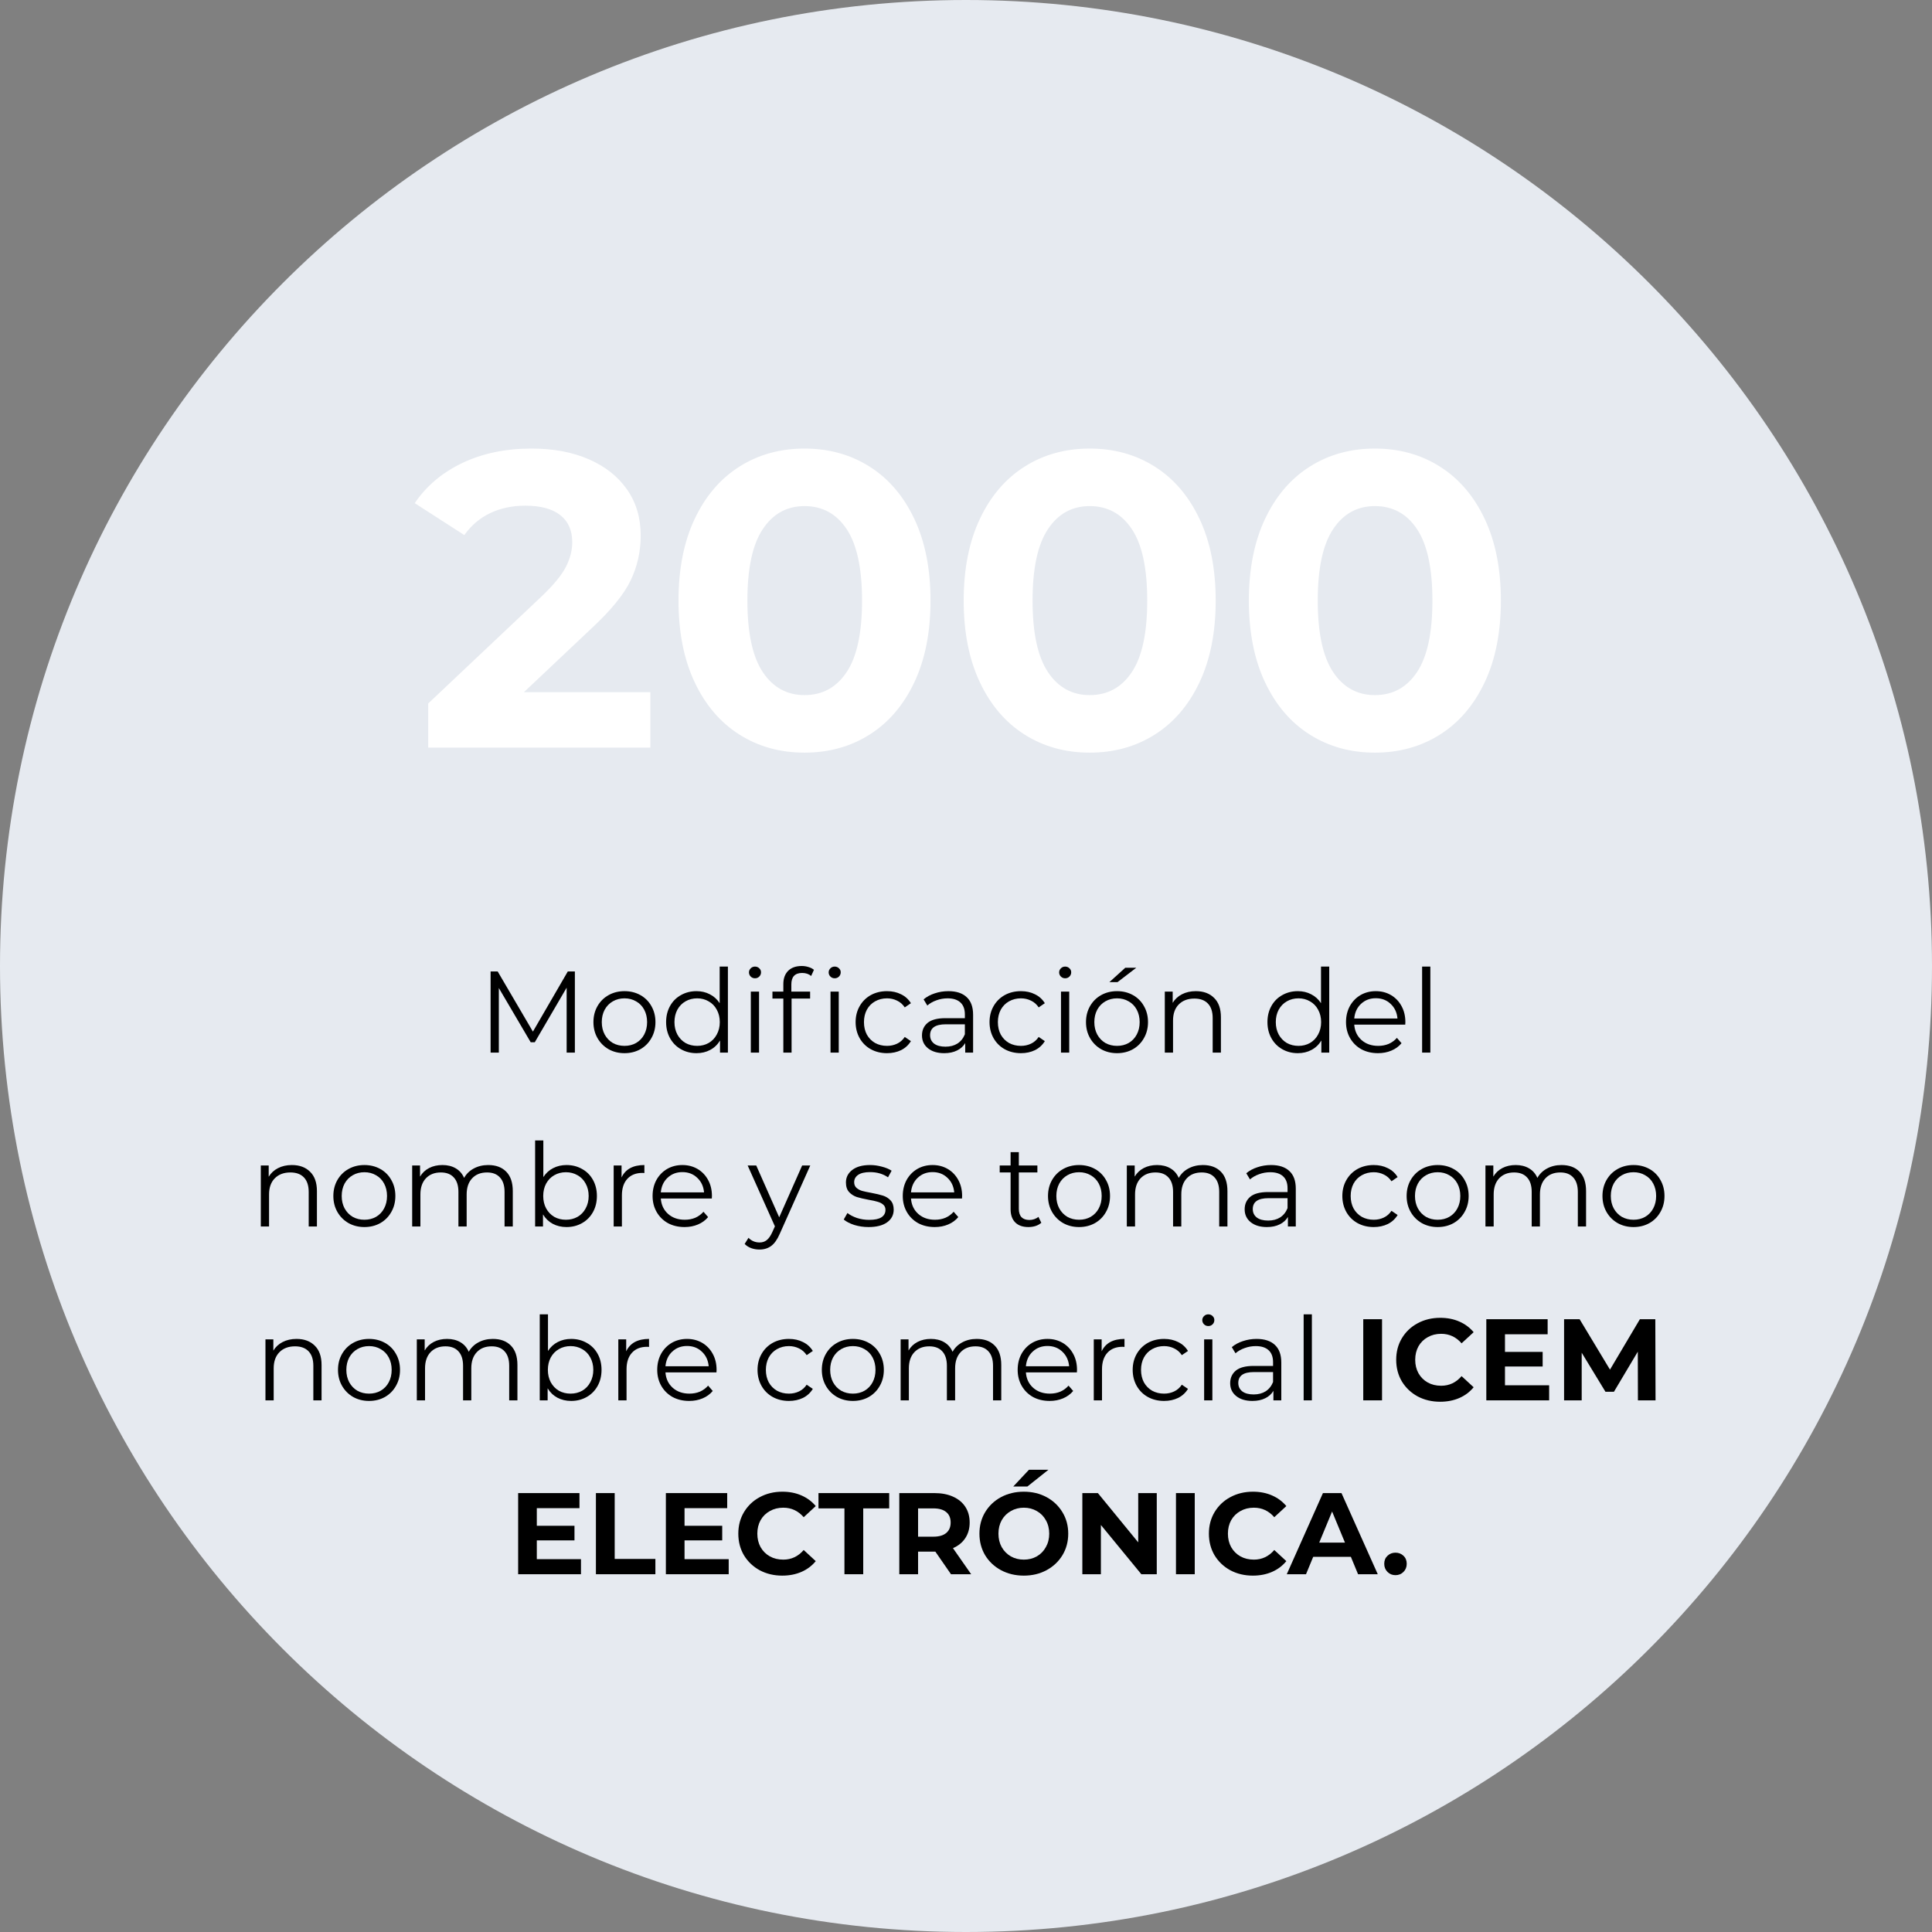 <svg width="200" height="200" viewBox="0 0 200 200" fill="none" xmlns="http://www.w3.org/2000/svg">
<rect x="0" y="0" width="200" height="200" fill="#808080" stroke="none"/>
<g clip-path="url(#clip0_1_24)">
<path d="M100 200C155.228 200 200 155.228 200 100C200 44.772 155.228 0 100 0C44.772 0 0 44.772 0 100C0 155.228 44.772 200 100 200Z" fill="#E6EAF0"/>
<path d="M67.326 77.391V71.652H54.239L61.239 65.043C63.239 63.188 64.587 61.536 65.283 60.087C65.978 58.638 66.326 57.087 66.326 55.435C66.326 53.609 65.855 52.022 64.913 50.674C63.971 49.326 62.652 48.283 60.957 47.544C59.261 46.804 57.283 46.435 55.022 46.435C52.326 46.435 49.935 46.935 47.848 47.935C45.761 48.935 44.123 50.319 42.935 52.087L48.065 55.391C48.79 54.377 49.688 53.616 50.761 53.109C51.833 52.602 53.036 52.348 54.37 52.348C55.964 52.348 57.174 52.674 58 53.326C58.826 53.978 59.239 54.913 59.239 56.13C59.239 56.971 59.022 57.819 58.587 58.674C58.152 59.529 57.312 60.551 56.065 61.739L44.326 72.826V77.391H67.326ZM83.283 77.913C85.804 77.913 88.051 77.29 90.022 76.043C91.993 74.797 93.536 72.993 94.652 70.63C95.768 68.268 96.326 65.449 96.326 62.174C96.326 58.899 95.768 56.08 94.652 53.717C93.536 51.355 91.993 49.551 90.022 48.304C88.051 47.058 85.804 46.435 83.283 46.435C80.761 46.435 78.514 47.058 76.543 48.304C74.573 49.551 73.029 51.355 71.913 53.717C70.797 56.08 70.239 58.899 70.239 62.174C70.239 65.449 70.797 68.268 71.913 70.63C73.029 72.993 74.573 74.797 76.543 76.043C78.514 77.29 80.761 77.913 83.283 77.913ZM83.283 71.957C81.457 71.957 80.014 71.159 78.957 69.565C77.899 67.971 77.37 65.507 77.37 62.174C77.37 58.841 77.899 56.377 78.957 54.783C80.014 53.188 81.457 52.391 83.283 52.391C85.138 52.391 86.594 53.188 87.652 54.783C88.71 56.377 89.239 58.841 89.239 62.174C89.239 65.507 88.71 67.971 87.652 69.565C86.594 71.159 85.138 71.957 83.283 71.957ZM112.804 77.913C115.326 77.913 117.572 77.29 119.544 76.043C121.515 74.797 123.058 72.993 124.174 70.63C125.29 68.268 125.848 65.449 125.848 62.174C125.848 58.899 125.29 56.08 124.174 53.717C123.058 51.355 121.515 49.551 119.544 48.304C117.572 47.058 115.326 46.435 112.804 46.435C110.283 46.435 108.036 47.058 106.065 48.304C104.094 49.551 102.551 51.355 101.435 53.717C100.319 56.08 99.761 58.899 99.761 62.174C99.761 65.449 100.319 68.268 101.435 70.63C102.551 72.993 104.094 74.797 106.065 76.043C108.036 77.29 110.283 77.913 112.804 77.913ZM112.804 71.957C110.978 71.957 109.536 71.159 108.478 69.565C107.42 67.971 106.891 65.507 106.891 62.174C106.891 58.841 107.42 56.377 108.478 54.783C109.536 53.188 110.978 52.391 112.804 52.391C114.659 52.391 116.116 53.188 117.174 54.783C118.232 56.377 118.761 58.841 118.761 62.174C118.761 65.507 118.232 67.971 117.174 69.565C116.116 71.159 114.659 71.957 112.804 71.957ZM142.326 77.913C144.848 77.913 147.094 77.29 149.065 76.043C151.036 74.797 152.58 72.993 153.696 70.63C154.812 68.268 155.37 65.449 155.37 62.174C155.37 58.899 154.812 56.08 153.696 53.717C152.58 51.355 151.036 49.551 149.065 48.304C147.094 47.058 144.848 46.435 142.326 46.435C139.804 46.435 137.558 47.058 135.587 48.304C133.616 49.551 132.073 51.355 130.957 53.717C129.841 56.08 129.283 58.899 129.283 62.174C129.283 65.449 129.841 68.268 130.957 70.63C132.073 72.993 133.616 74.797 135.587 76.043C137.558 77.29 139.804 77.913 142.326 77.913ZM142.326 71.957C140.5 71.957 139.058 71.159 138 69.565C136.942 67.971 136.413 65.507 136.413 62.174C136.413 58.841 136.942 56.377 138 54.783C139.058 53.188 140.5 52.391 142.326 52.391C144.181 52.391 145.638 53.188 146.696 54.783C147.754 56.377 148.283 58.841 148.283 62.174C148.283 65.507 147.754 67.971 146.696 69.565C145.638 71.159 144.181 71.957 142.326 71.957Z" fill="white"/>
<path d="M59.511 100.564V108.964H58.659V102.244L55.359 107.896H54.939L51.639 102.28V108.964H50.787V100.564H51.519L55.167 106.792L58.779 100.564H59.511Z" fill="black"/>
<path d="M64.648 109.024C64.04 109.024 63.492 108.888 63.004 108.616C62.516 108.336 62.132 107.952 61.852 107.464C61.572 106.976 61.432 106.424 61.432 105.808C61.432 105.192 61.572 104.64 61.852 104.152C62.132 103.664 62.516 103.284 63.004 103.012C63.492 102.74 64.04 102.604 64.648 102.604C65.256 102.604 65.804 102.74 66.292 103.012C66.78 103.284 67.16 103.664 67.432 104.152C67.712 104.64 67.852 105.192 67.852 105.808C67.852 106.424 67.712 106.976 67.432 107.464C67.16 107.952 66.78 108.336 66.292 108.616C65.804 108.888 65.256 109.024 64.648 109.024ZM64.648 108.268C65.096 108.268 65.496 108.168 65.848 107.968C66.208 107.76 66.488 107.468 66.688 107.092C66.888 106.716 66.988 106.288 66.988 105.808C66.988 105.328 66.888 104.9 66.688 104.524C66.488 104.148 66.208 103.86 65.848 103.66C65.496 103.452 65.096 103.348 64.648 103.348C64.2 103.348 63.796 103.452 63.436 103.66C63.084 103.86 62.804 104.148 62.596 104.524C62.396 104.9 62.296 105.328 62.296 105.808C62.296 106.288 62.396 106.716 62.596 107.092C62.804 107.468 63.084 107.76 63.436 107.968C63.796 108.168 64.2 108.268 64.648 108.268Z" fill="black"/>
<path d="M75.352 100.06V108.964H74.536V107.716C74.28 108.14 73.94 108.464 73.516 108.688C73.1 108.912 72.628 109.024 72.1 109.024C71.508 109.024 70.972 108.888 70.492 108.616C70.012 108.344 69.636 107.964 69.364 107.476C69.092 106.988 68.956 106.432 68.956 105.808C68.956 105.184 69.092 104.628 69.364 104.14C69.636 103.652 70.012 103.276 70.492 103.012C70.972 102.74 71.508 102.604 72.1 102.604C72.612 102.604 73.072 102.712 73.48 102.928C73.896 103.136 74.236 103.444 74.5 103.852V100.06H75.352ZM72.172 108.268C72.612 108.268 73.008 108.168 73.36 107.968C73.72 107.76 74 107.468 74.2 107.092C74.408 106.716 74.512 106.288 74.512 105.808C74.512 105.328 74.408 104.9 74.2 104.524C74 104.148 73.72 103.86 73.36 103.66C73.008 103.452 72.612 103.348 72.172 103.348C71.724 103.348 71.32 103.452 70.96 103.66C70.608 103.86 70.328 104.148 70.12 104.524C69.92 104.9 69.82 105.328 69.82 105.808C69.82 106.288 69.92 106.716 70.12 107.092C70.328 107.468 70.608 107.76 70.96 107.968C71.32 108.168 71.724 108.268 72.172 108.268Z" fill="black"/>
<path d="M77.725 102.652H78.577V108.964H77.725V102.652ZM78.157 101.272C77.981 101.272 77.833 101.212 77.713 101.092C77.593 100.972 77.533 100.828 77.533 100.66C77.533 100.5 77.593 100.36 77.713 100.24C77.833 100.12 77.981 100.06 78.157 100.06C78.333 100.06 78.481 100.12 78.601 100.24C78.721 100.352 78.781 100.488 78.781 100.648C78.781 100.824 78.721 100.972 78.601 101.092C78.481 101.212 78.333 101.272 78.157 101.272Z" fill="black"/>
<path d="M83.035 100.72C82.667 100.72 82.387 100.82 82.195 101.02C82.011 101.22 81.919 101.516 81.919 101.908V102.652H83.863V103.372H81.943V108.964H81.091V103.372H79.963V102.652H81.091V101.872C81.091 101.296 81.255 100.84 81.583 100.504C81.919 100.168 82.391 100 82.999 100C83.239 100 83.471 100.036 83.695 100.108C83.919 100.172 84.107 100.268 84.259 100.396L83.971 101.032C83.723 100.824 83.411 100.72 83.035 100.72ZM85.975 102.652H86.827V108.964H85.975V102.652ZM86.407 101.272C86.231 101.272 86.083 101.212 85.963 101.092C85.843 100.972 85.783 100.828 85.783 100.66C85.783 100.5 85.843 100.36 85.963 100.24C86.083 100.12 86.231 100.06 86.407 100.06C86.583 100.06 86.731 100.12 86.851 100.24C86.971 100.352 87.031 100.488 87.031 100.648C87.031 100.824 86.971 100.972 86.851 101.092C86.731 101.212 86.583 101.272 86.407 101.272Z" fill="black"/>
<path d="M91.825 109.024C91.201 109.024 90.641 108.888 90.145 108.616C89.657 108.344 89.273 107.964 88.993 107.476C88.713 106.98 88.573 106.424 88.573 105.808C88.573 105.192 88.713 104.64 88.993 104.152C89.273 103.664 89.657 103.284 90.145 103.012C90.641 102.74 91.201 102.604 91.825 102.604C92.369 102.604 92.853 102.712 93.277 102.928C93.709 103.136 94.049 103.444 94.297 103.852L93.661 104.284C93.453 103.972 93.189 103.74 92.869 103.588C92.549 103.428 92.201 103.348 91.825 103.348C91.369 103.348 90.957 103.452 90.589 103.66C90.229 103.86 89.945 104.148 89.737 104.524C89.537 104.9 89.437 105.328 89.437 105.808C89.437 106.296 89.537 106.728 89.737 107.104C89.945 107.472 90.229 107.76 90.589 107.968C90.957 108.168 91.369 108.268 91.825 108.268C92.201 108.268 92.549 108.192 92.869 108.04C93.189 107.888 93.453 107.656 93.661 107.344L94.297 107.776C94.049 108.184 93.709 108.496 93.277 108.712C92.845 108.92 92.361 109.024 91.825 109.024Z" fill="black"/>
<path d="M98.179 102.604C99.003 102.604 99.635 102.812 100.075 103.228C100.515 103.636 100.735 104.244 100.735 105.052V108.964H99.919V107.98C99.727 108.308 99.443 108.564 99.067 108.748C98.699 108.932 98.259 109.024 97.747 109.024C97.043 109.024 96.483 108.856 96.067 108.52C95.651 108.184 95.443 107.74 95.443 107.188C95.443 106.652 95.635 106.22 96.019 105.892C96.411 105.564 97.031 105.4 97.879 105.4H99.883V105.016C99.883 104.472 99.731 104.06 99.427 103.78C99.123 103.492 98.679 103.348 98.095 103.348C97.695 103.348 97.311 103.416 96.943 103.552C96.575 103.68 96.259 103.86 95.995 104.092L95.611 103.456C95.931 103.184 96.315 102.976 96.763 102.832C97.211 102.68 97.683 102.604 98.179 102.604ZM97.879 108.352C98.359 108.352 98.771 108.244 99.115 108.028C99.459 107.804 99.715 107.484 99.883 107.068V106.036H97.903C96.823 106.036 96.283 106.412 96.283 107.164C96.283 107.532 96.423 107.824 96.703 108.04C96.983 108.248 97.375 108.352 97.879 108.352Z" fill="black"/>
<path d="M105.688 109.024C105.064 109.024 104.504 108.888 104.008 108.616C103.52 108.344 103.136 107.964 102.856 107.476C102.576 106.98 102.436 106.424 102.436 105.808C102.436 105.192 102.576 104.64 102.856 104.152C103.136 103.664 103.52 103.284 104.008 103.012C104.504 102.74 105.064 102.604 105.688 102.604C106.232 102.604 106.716 102.712 107.14 102.928C107.572 103.136 107.912 103.444 108.16 103.852L107.524 104.284C107.316 103.972 107.052 103.74 106.732 103.588C106.412 103.428 106.064 103.348 105.688 103.348C105.232 103.348 104.82 103.452 104.452 103.66C104.092 103.86 103.808 104.148 103.6 104.524C103.4 104.9 103.3 105.328 103.3 105.808C103.3 106.296 103.4 106.728 103.6 107.104C103.808 107.472 104.092 107.76 104.452 107.968C104.82 108.168 105.232 108.268 105.688 108.268C106.064 108.268 106.412 108.192 106.732 108.04C107.052 107.888 107.316 107.656 107.524 107.344L108.16 107.776C107.912 108.184 107.572 108.496 107.14 108.712C106.708 108.92 106.224 109.024 105.688 109.024Z" fill="black"/>
<path d="M109.834 102.652H110.686V108.964H109.834V102.652ZM110.266 101.272C110.09 101.272 109.942 101.212 109.822 101.092C109.702 100.972 109.642 100.828 109.642 100.66C109.642 100.5 109.702 100.36 109.822 100.24C109.942 100.12 110.09 100.06 110.266 100.06C110.442 100.06 110.59 100.12 110.71 100.24C110.83 100.352 110.89 100.488 110.89 100.648C110.89 100.824 110.83 100.972 110.71 101.092C110.59 101.212 110.442 101.272 110.266 101.272Z" fill="black"/>
<path d="M115.637 109.024C115.029 109.024 114.481 108.888 113.993 108.616C113.505 108.336 113.121 107.952 112.841 107.464C112.561 106.976 112.421 106.424 112.421 105.808C112.421 105.192 112.561 104.64 112.841 104.152C113.121 103.664 113.505 103.284 113.993 103.012C114.481 102.74 115.029 102.604 115.637 102.604C116.245 102.604 116.793 102.74 117.281 103.012C117.769 103.284 118.149 103.664 118.421 104.152C118.701 104.64 118.841 105.192 118.841 105.808C118.841 106.424 118.701 106.976 118.421 107.464C118.149 107.952 117.769 108.336 117.281 108.616C116.793 108.888 116.245 109.024 115.637 109.024ZM115.637 108.268C116.085 108.268 116.485 108.168 116.837 107.968C117.197 107.76 117.477 107.468 117.677 107.092C117.877 106.716 117.977 106.288 117.977 105.808C117.977 105.328 117.877 104.9 117.677 104.524C117.477 104.148 117.197 103.86 116.837 103.66C116.485 103.452 116.085 103.348 115.637 103.348C115.189 103.348 114.785 103.452 114.425 103.66C114.073 103.86 113.793 104.148 113.585 104.524C113.385 104.9 113.285 105.328 113.285 105.808C113.285 106.288 113.385 106.716 113.585 107.092C113.793 107.468 114.073 107.76 114.425 107.968C114.785 108.168 115.189 108.268 115.637 108.268ZM116.489 100.18H117.629L115.685 101.668H114.845L116.489 100.18Z" fill="black"/>
<path d="M123.796 102.604C124.588 102.604 125.216 102.836 125.68 103.3C126.152 103.756 126.388 104.424 126.388 105.304V108.964H125.536V105.388C125.536 104.732 125.372 104.232 125.044 103.888C124.716 103.544 124.248 103.372 123.64 103.372C122.96 103.372 122.42 103.576 122.02 103.984C121.628 104.384 121.432 104.94 121.432 105.652V108.964H120.58V102.652H121.396V103.816C121.628 103.432 121.948 103.136 122.356 102.928C122.772 102.712 123.252 102.604 123.796 102.604Z" fill="black"/>
<path d="M137.602 100.06V108.964H136.786V107.716C136.53 108.14 136.19 108.464 135.766 108.688C135.35 108.912 134.878 109.024 134.35 109.024C133.758 109.024 133.222 108.888 132.742 108.616C132.262 108.344 131.886 107.964 131.614 107.476C131.342 106.988 131.206 106.432 131.206 105.808C131.206 105.184 131.342 104.628 131.614 104.14C131.886 103.652 132.262 103.276 132.742 103.012C133.222 102.74 133.758 102.604 134.35 102.604C134.862 102.604 135.322 102.712 135.73 102.928C136.146 103.136 136.486 103.444 136.75 103.852V100.06H137.602ZM134.422 108.268C134.862 108.268 135.258 108.168 135.61 107.968C135.97 107.76 136.25 107.468 136.45 107.092C136.658 106.716 136.762 106.288 136.762 105.808C136.762 105.328 136.658 104.9 136.45 104.524C136.25 104.148 135.97 103.86 135.61 103.66C135.258 103.452 134.862 103.348 134.422 103.348C133.974 103.348 133.57 103.452 133.21 103.66C132.858 103.86 132.578 104.148 132.37 104.524C132.17 104.9 132.07 105.328 132.07 105.808C132.07 106.288 132.17 106.716 132.37 107.092C132.578 107.468 132.858 107.76 133.21 107.968C133.57 108.168 133.974 108.268 134.422 108.268Z" fill="black"/>
<path d="M145.471 106.072H140.191C140.239 106.728 140.491 107.26 140.947 107.668C141.403 108.068 141.979 108.268 142.675 108.268C143.067 108.268 143.427 108.2 143.755 108.064C144.083 107.92 144.367 107.712 144.607 107.44L145.087 107.992C144.807 108.328 144.455 108.584 144.031 108.76C143.615 108.936 143.155 109.024 142.651 109.024C142.003 109.024 141.427 108.888 140.923 108.616C140.427 108.336 140.039 107.952 139.759 107.464C139.479 106.976 139.339 106.424 139.339 105.808C139.339 105.192 139.471 104.64 139.735 104.152C140.007 103.664 140.375 103.284 140.839 103.012C141.311 102.74 141.839 102.604 142.423 102.604C143.007 102.604 143.531 102.74 143.995 103.012C144.459 103.284 144.823 103.664 145.087 104.152C145.351 104.632 145.483 105.184 145.483 105.808L145.471 106.072ZM142.423 103.336C141.815 103.336 141.303 103.532 140.887 103.924C140.479 104.308 140.247 104.812 140.191 105.436H144.667C144.611 104.812 144.375 104.308 143.959 103.924C143.551 103.532 143.039 103.336 142.423 103.336Z" fill="black"/>
<path d="M147.217 100.06H148.069V108.964H147.217V100.06Z" fill="black"/>
<path d="M30.216 120.604C31.008 120.604 31.636 120.836 32.1 121.3C32.572 121.756 32.808 122.424 32.808 123.304V126.964H31.956V123.388C31.956 122.732 31.792 122.232 31.464 121.888C31.136 121.544 30.668 121.372 30.06 121.372C29.38 121.372 28.84 121.576 28.44 121.984C28.048 122.384 27.852 122.94 27.852 123.652V126.964H27V120.652H27.816V121.816C28.048 121.432 28.368 121.136 28.776 120.928C29.192 120.712 29.672 120.604 30.216 120.604Z" fill="black"/>
<path d="M37.724 127.024C37.117 127.024 36.569 126.888 36.081 126.616C35.593 126.336 35.209 125.952 34.928 125.464C34.648 124.976 34.508 124.424 34.508 123.808C34.508 123.192 34.648 122.64 34.928 122.152C35.209 121.664 35.593 121.284 36.081 121.012C36.569 120.74 37.117 120.604 37.724 120.604C38.333 120.604 38.88 120.74 39.368 121.012C39.856 121.284 40.236 121.664 40.508 122.152C40.788 122.64 40.928 123.192 40.928 123.808C40.928 124.424 40.788 124.976 40.508 125.464C40.236 125.952 39.856 126.336 39.368 126.616C38.88 126.888 38.333 127.024 37.724 127.024ZM37.724 126.268C38.172 126.268 38.572 126.168 38.925 125.968C39.285 125.76 39.565 125.468 39.764 125.092C39.965 124.716 40.065 124.288 40.065 123.808C40.065 123.328 39.965 122.9 39.764 122.524C39.565 122.148 39.285 121.86 38.925 121.66C38.572 121.452 38.172 121.348 37.724 121.348C37.276 121.348 36.873 121.452 36.513 121.66C36.16 121.86 35.88 122.148 35.672 122.524C35.472 122.9 35.373 123.328 35.373 123.808C35.373 124.288 35.472 124.716 35.672 125.092C35.88 125.468 36.16 125.76 36.513 125.968C36.873 126.168 37.276 126.268 37.724 126.268Z" fill="black"/>
<path d="M50.54 120.604C51.332 120.604 51.952 120.832 52.4 121.288C52.856 121.744 53.084 122.416 53.084 123.304V126.964H52.232V123.388C52.232 122.732 52.072 122.232 51.752 121.888C51.44 121.544 50.996 121.372 50.42 121.372C49.764 121.372 49.248 121.576 48.872 121.984C48.496 122.384 48.308 122.94 48.308 123.652V126.964H47.456V123.388C47.456 122.732 47.296 122.232 46.976 121.888C46.664 121.544 46.216 121.372 45.632 121.372C44.984 121.372 44.468 121.576 44.084 121.984C43.708 122.384 43.52 122.94 43.52 123.652V126.964H42.668V120.652H43.484V121.804C43.708 121.42 44.02 121.124 44.42 120.916C44.82 120.708 45.28 120.604 45.8 120.604C46.328 120.604 46.784 120.716 47.168 120.94C47.56 121.164 47.852 121.496 48.044 121.936C48.276 121.52 48.608 121.196 49.04 120.964C49.48 120.724 49.98 120.604 50.54 120.604Z" fill="black"/>
<path d="M58.647 120.604C59.239 120.604 59.775 120.74 60.255 121.012C60.734 121.276 61.111 121.652 61.383 122.14C61.654 122.628 61.791 123.184 61.791 123.808C61.791 124.432 61.654 124.988 61.383 125.476C61.111 125.964 60.734 126.344 60.255 126.616C59.775 126.888 59.239 127.024 58.647 127.024C58.118 127.024 57.642 126.912 57.218 126.688C56.803 126.464 56.467 126.14 56.211 125.716V126.964H55.395V118.06H56.246V121.852C56.511 121.444 56.846 121.136 57.255 120.928C57.67 120.712 58.135 120.604 58.647 120.604ZM58.587 126.268C59.026 126.268 59.426 126.168 59.786 125.968C60.147 125.76 60.426 125.468 60.627 125.092C60.834 124.716 60.938 124.288 60.938 123.808C60.938 123.328 60.834 122.9 60.627 122.524C60.426 122.148 60.147 121.86 59.786 121.66C59.426 121.452 59.026 121.348 58.587 121.348C58.139 121.348 57.734 121.452 57.374 121.66C57.023 121.86 56.742 122.148 56.535 122.524C56.334 122.9 56.234 123.328 56.234 123.808C56.234 124.288 56.334 124.716 56.535 125.092C56.742 125.468 57.023 125.76 57.374 125.968C57.734 126.168 58.139 126.268 58.587 126.268Z" fill="black"/>
<path d="M64.343 121.888C64.543 121.464 64.839 121.144 65.231 120.928C65.631 120.712 66.123 120.604 66.707 120.604V121.432L66.503 121.42C65.839 121.42 65.319 121.624 64.943 122.032C64.567 122.44 64.379 123.012 64.379 123.748V126.964H63.527V120.652H64.343V121.888Z" fill="black"/>
<path d="M73.687 124.072H68.407C68.455 124.728 68.707 125.26 69.163 125.668C69.619 126.068 70.195 126.268 70.891 126.268C71.283 126.268 71.643 126.2 71.971 126.064C72.299 125.92 72.583 125.712 72.823 125.44L73.303 125.992C73.023 126.328 72.671 126.584 72.247 126.76C71.831 126.936 71.371 127.024 70.867 127.024C70.219 127.024 69.643 126.888 69.139 126.616C68.643 126.336 68.255 125.952 67.975 125.464C67.695 124.976 67.555 124.424 67.555 123.808C67.555 123.192 67.687 122.64 67.951 122.152C68.223 121.664 68.591 121.284 69.055 121.012C69.527 120.74 70.055 120.604 70.639 120.604C71.223 120.604 71.747 120.74 72.211 121.012C72.675 121.284 73.039 121.664 73.303 122.152C73.567 122.632 73.699 123.184 73.699 123.808L73.687 124.072ZM70.639 121.336C70.031 121.336 69.519 121.532 69.103 121.924C68.695 122.308 68.463 122.812 68.407 123.436H72.883C72.827 122.812 72.591 122.308 72.175 121.924C71.767 121.532 71.255 121.336 70.639 121.336Z" fill="black"/>
<path d="M83.878 120.652L80.722 127.72C80.466 128.312 80.17 128.732 79.834 128.98C79.498 129.228 79.094 129.352 78.622 129.352C78.318 129.352 78.034 129.304 77.77 129.208C77.506 129.112 77.278 128.968 77.086 128.776L77.482 128.14C77.802 128.46 78.186 128.62 78.634 128.62C78.922 128.62 79.166 128.54 79.366 128.38C79.574 128.22 79.766 127.948 79.942 127.564L80.218 126.952L77.398 120.652H78.286L80.662 126.016L83.038 120.652H83.878Z" fill="black"/>
<path d="M89.911 127.024C89.399 127.024 88.907 126.952 88.435 126.808C87.971 126.656 87.607 126.468 87.343 126.244L87.727 125.572C87.991 125.78 88.323 125.952 88.723 126.088C89.123 126.216 89.539 126.28 89.971 126.28C90.547 126.28 90.971 126.192 91.243 126.016C91.523 125.832 91.663 125.576 91.663 125.248C91.663 125.016 91.587 124.836 91.435 124.708C91.283 124.572 91.091 124.472 90.859 124.408C90.627 124.336 90.319 124.268 89.935 124.204C89.423 124.108 89.011 124.012 88.699 123.916C88.387 123.812 88.119 123.64 87.895 123.4C87.679 123.16 87.571 122.828 87.571 122.404C87.571 121.876 87.791 121.444 88.231 121.108C88.671 120.772 89.283 120.604 90.067 120.604C90.475 120.604 90.883 120.66 91.291 120.772C91.699 120.876 92.035 121.016 92.299 121.192L91.927 121.876C91.407 121.516 90.787 121.336 90.067 121.336C89.523 121.336 89.111 121.432 88.831 121.624C88.559 121.816 88.423 122.068 88.423 122.38C88.423 122.62 88.499 122.812 88.651 122.956C88.811 123.1 89.007 123.208 89.239 123.28C89.471 123.344 89.791 123.412 90.199 123.484C90.703 123.58 91.107 123.676 91.411 123.772C91.715 123.868 91.975 124.032 92.191 124.264C92.407 124.496 92.515 124.816 92.515 125.224C92.515 125.776 92.283 126.216 91.819 126.544C91.363 126.864 90.727 127.024 89.911 127.024Z" fill="black"/>
<path d="M99.586 124.072H94.306C94.354 124.728 94.606 125.26 95.062 125.668C95.518 126.068 96.094 126.268 96.79 126.268C97.182 126.268 97.542 126.2 97.87 126.064C98.198 125.92 98.482 125.712 98.722 125.44L99.202 125.992C98.922 126.328 98.57 126.584 98.146 126.76C97.73 126.936 97.27 127.024 96.766 127.024C96.118 127.024 95.542 126.888 95.038 126.616C94.542 126.336 94.154 125.952 93.874 125.464C93.594 124.976 93.454 124.424 93.454 123.808C93.454 123.192 93.586 122.64 93.85 122.152C94.122 121.664 94.49 121.284 94.954 121.012C95.426 120.74 95.954 120.604 96.538 120.604C97.122 120.604 97.646 120.74 98.11 121.012C98.574 121.284 98.938 121.664 99.202 122.152C99.466 122.632 99.598 123.184 99.598 123.808L99.586 124.072ZM96.538 121.336C95.93 121.336 95.418 121.532 95.002 121.924C94.594 122.308 94.362 122.812 94.306 123.436H98.782C98.726 122.812 98.49 122.308 98.074 121.924C97.666 121.532 97.154 121.336 96.538 121.336Z" fill="black"/>
<path d="M107.797 126.58C107.637 126.724 107.437 126.836 107.197 126.916C106.965 126.988 106.721 127.024 106.465 127.024C105.873 127.024 105.417 126.864 105.097 126.544C104.777 126.224 104.617 125.772 104.617 125.188V121.372H103.489V120.652H104.617V119.272H105.469V120.652H107.389V121.372H105.469V125.14C105.469 125.516 105.561 125.804 105.745 126.004C105.937 126.196 106.209 126.292 106.561 126.292C106.737 126.292 106.905 126.264 107.065 126.208C107.233 126.152 107.377 126.072 107.497 125.968L107.797 126.58Z" fill="black"/>
<path d="M111.705 127.024C111.097 127.024 110.549 126.888 110.061 126.616C109.573 126.336 109.189 125.952 108.909 125.464C108.629 124.976 108.489 124.424 108.489 123.808C108.489 123.192 108.629 122.64 108.909 122.152C109.189 121.664 109.573 121.284 110.061 121.012C110.549 120.74 111.097 120.604 111.705 120.604C112.313 120.604 112.861 120.74 113.349 121.012C113.837 121.284 114.217 121.664 114.489 122.152C114.769 122.64 114.909 123.192 114.909 123.808C114.909 124.424 114.769 124.976 114.489 125.464C114.217 125.952 113.837 126.336 113.349 126.616C112.861 126.888 112.313 127.024 111.705 127.024ZM111.705 126.268C112.153 126.268 112.553 126.168 112.905 125.968C113.265 125.76 113.545 125.468 113.745 125.092C113.945 124.716 114.045 124.288 114.045 123.808C114.045 123.328 113.945 122.9 113.745 122.524C113.545 122.148 113.265 121.86 112.905 121.66C112.553 121.452 112.153 121.348 111.705 121.348C111.257 121.348 110.853 121.452 110.493 121.66C110.141 121.86 109.861 122.148 109.653 122.524C109.453 122.9 109.353 123.328 109.353 123.808C109.353 124.288 109.453 124.716 109.653 125.092C109.861 125.468 110.141 125.76 110.493 125.968C110.853 126.168 111.257 126.268 111.705 126.268Z" fill="black"/>
<path d="M124.52 120.604C125.312 120.604 125.932 120.832 126.38 121.288C126.836 121.744 127.064 122.416 127.064 123.304V126.964H126.212V123.388C126.212 122.732 126.052 122.232 125.732 121.888C125.42 121.544 124.976 121.372 124.4 121.372C123.744 121.372 123.228 121.576 122.852 121.984C122.476 122.384 122.288 122.94 122.288 123.652V126.964H121.436V123.388C121.436 122.732 121.276 122.232 120.956 121.888C120.644 121.544 120.196 121.372 119.612 121.372C118.964 121.372 118.448 121.576 118.064 121.984C117.688 122.384 117.5 122.94 117.5 123.652V126.964H116.648V120.652H117.464V121.804C117.688 121.42 118 121.124 118.4 120.916C118.8 120.708 119.26 120.604 119.78 120.604C120.308 120.604 120.764 120.716 121.148 120.94C121.54 121.164 121.832 121.496 122.024 121.936C122.256 121.52 122.588 121.196 123.02 120.964C123.46 120.724 123.96 120.604 124.52 120.604Z" fill="black"/>
<path d="M131.583 120.604C132.407 120.604 133.039 120.812 133.479 121.228C133.919 121.636 134.139 122.244 134.139 123.052V126.964H133.323V125.98C133.131 126.308 132.847 126.564 132.471 126.748C132.103 126.932 131.663 127.024 131.151 127.024C130.447 127.024 129.887 126.856 129.471 126.52C129.055 126.184 128.847 125.74 128.847 125.188C128.847 124.652 129.039 124.22 129.423 123.892C129.815 123.564 130.435 123.4 131.283 123.4H133.287V123.016C133.287 122.472 133.135 122.06 132.831 121.78C132.527 121.492 132.083 121.348 131.499 121.348C131.099 121.348 130.715 121.416 130.347 121.552C129.979 121.68 129.663 121.86 129.399 122.092L129.015 121.456C129.335 121.184 129.719 120.976 130.167 120.832C130.615 120.68 131.087 120.604 131.583 120.604ZM131.283 126.352C131.763 126.352 132.175 126.244 132.519 126.028C132.863 125.804 133.119 125.484 133.287 125.068V124.036H131.307C130.227 124.036 129.687 124.412 129.687 125.164C129.687 125.532 129.827 125.824 130.107 126.04C130.387 126.248 130.779 126.352 131.283 126.352Z" fill="black"/>
<path d="M142.21 127.024C141.586 127.024 141.026 126.888 140.53 126.616C140.042 126.344 139.658 125.964 139.378 125.476C139.098 124.98 138.958 124.424 138.958 123.808C138.958 123.192 139.098 122.64 139.378 122.152C139.658 121.664 140.042 121.284 140.53 121.012C141.026 120.74 141.586 120.604 142.21 120.604C142.754 120.604 143.238 120.712 143.662 120.928C144.094 121.136 144.434 121.444 144.682 121.852L144.046 122.284C143.838 121.972 143.574 121.74 143.254 121.588C142.934 121.428 142.586 121.348 142.21 121.348C141.754 121.348 141.342 121.452 140.974 121.66C140.614 121.86 140.33 122.148 140.122 122.524C139.922 122.9 139.822 123.328 139.822 123.808C139.822 124.296 139.922 124.728 140.122 125.104C140.33 125.472 140.614 125.76 140.974 125.968C141.342 126.168 141.754 126.268 142.21 126.268C142.586 126.268 142.934 126.192 143.254 126.04C143.574 125.888 143.838 125.656 144.046 125.344L144.682 125.776C144.434 126.184 144.094 126.496 143.662 126.712C143.23 126.92 142.746 127.024 142.21 127.024Z" fill="black"/>
<path d="M148.83 127.024C148.222 127.024 147.674 126.888 147.186 126.616C146.698 126.336 146.314 125.952 146.034 125.464C145.754 124.976 145.614 124.424 145.614 123.808C145.614 123.192 145.754 122.64 146.034 122.152C146.314 121.664 146.698 121.284 147.186 121.012C147.674 120.74 148.222 120.604 148.83 120.604C149.438 120.604 149.986 120.74 150.474 121.012C150.962 121.284 151.342 121.664 151.614 122.152C151.894 122.64 152.034 123.192 152.034 123.808C152.034 124.424 151.894 124.976 151.614 125.464C151.342 125.952 150.962 126.336 150.474 126.616C149.986 126.888 149.438 127.024 148.83 127.024ZM148.83 126.268C149.278 126.268 149.678 126.168 150.03 125.968C150.39 125.76 150.67 125.468 150.87 125.092C151.07 124.716 151.17 124.288 151.17 123.808C151.17 123.328 151.07 122.9 150.87 122.524C150.67 122.148 150.39 121.86 150.03 121.66C149.678 121.452 149.278 121.348 148.83 121.348C148.382 121.348 147.978 121.452 147.618 121.66C147.266 121.86 146.986 122.148 146.778 122.524C146.578 122.9 146.478 123.328 146.478 123.808C146.478 124.288 146.578 124.716 146.778 125.092C146.986 125.468 147.266 125.76 147.618 125.968C147.978 126.168 148.382 126.268 148.83 126.268Z" fill="black"/>
<path d="M161.645 120.604C162.437 120.604 163.057 120.832 163.505 121.288C163.961 121.744 164.189 122.416 164.189 123.304V126.964H163.337V123.388C163.337 122.732 163.177 122.232 162.857 121.888C162.545 121.544 162.101 121.372 161.525 121.372C160.869 121.372 160.353 121.576 159.977 121.984C159.601 122.384 159.413 122.94 159.413 123.652V126.964H158.561V123.388C158.561 122.732 158.401 122.232 158.081 121.888C157.769 121.544 157.321 121.372 156.737 121.372C156.089 121.372 155.573 121.576 155.189 121.984C154.813 122.384 154.625 122.94 154.625 123.652V126.964H153.773V120.652H154.589V121.804C154.813 121.42 155.125 121.124 155.525 120.916C155.925 120.708 156.385 120.604 156.905 120.604C157.433 120.604 157.889 120.716 158.273 120.94C158.665 121.164 158.957 121.496 159.149 121.936C159.381 121.52 159.713 121.196 160.145 120.964C160.585 120.724 161.085 120.604 161.645 120.604Z" fill="black"/>
<path d="M169.103 127.024C168.495 127.024 167.947 126.888 167.459 126.616C166.971 126.336 166.587 125.952 166.307 125.464C166.027 124.976 165.887 124.424 165.887 123.808C165.887 123.192 166.027 122.64 166.307 122.152C166.587 121.664 166.971 121.284 167.459 121.012C167.947 120.74 168.495 120.604 169.103 120.604C169.711 120.604 170.259 120.74 170.747 121.012C171.235 121.284 171.615 121.664 171.887 122.152C172.167 122.64 172.307 123.192 172.307 123.808C172.307 124.424 172.167 124.976 171.887 125.464C171.615 125.952 171.235 126.336 170.747 126.616C170.259 126.888 169.711 127.024 169.103 127.024ZM169.103 126.268C169.551 126.268 169.951 126.168 170.303 125.968C170.663 125.76 170.943 125.468 171.143 125.092C171.343 124.716 171.443 124.288 171.443 123.808C171.443 123.328 171.343 122.9 171.143 122.524C170.943 122.148 170.663 121.86 170.303 121.66C169.951 121.452 169.551 121.348 169.103 121.348C168.655 121.348 168.251 121.452 167.891 121.66C167.539 121.86 167.259 122.148 167.051 122.524C166.851 122.9 166.751 123.328 166.751 123.808C166.751 124.288 166.851 124.716 167.051 125.092C167.259 125.468 167.539 125.76 167.891 125.968C168.251 126.168 168.655 126.268 169.103 126.268Z" fill="black"/>
<path d="M30.697 138.604C31.488 138.604 32.117 138.836 32.581 139.3C33.053 139.756 33.288 140.424 33.288 141.304V144.964H32.437V141.388C32.437 140.732 32.273 140.232 31.945 139.888C31.616 139.544 31.148 139.372 30.541 139.372C29.86 139.372 29.32 139.576 28.921 139.984C28.529 140.384 28.332 140.94 28.332 141.652V144.964H27.48V138.652H28.297V139.816C28.529 139.432 28.849 139.136 29.256 138.928C29.672 138.712 30.152 138.604 30.697 138.604Z" fill="black"/>
<path d="M38.205 145.024C37.597 145.024 37.049 144.888 36.561 144.616C36.073 144.336 35.689 143.952 35.409 143.464C35.129 142.976 34.989 142.424 34.989 141.808C34.989 141.192 35.129 140.64 35.409 140.152C35.689 139.664 36.073 139.284 36.561 139.012C37.049 138.74 37.597 138.604 38.205 138.604C38.813 138.604 39.361 138.74 39.849 139.012C40.337 139.284 40.717 139.664 40.989 140.152C41.269 140.64 41.409 141.192 41.409 141.808C41.409 142.424 41.269 142.976 40.989 143.464C40.717 143.952 40.337 144.336 39.849 144.616C39.361 144.888 38.813 145.024 38.205 145.024ZM38.205 144.268C38.653 144.268 39.053 144.168 39.405 143.968C39.765 143.76 40.045 143.468 40.245 143.092C40.445 142.716 40.545 142.288 40.545 141.808C40.545 141.328 40.445 140.9 40.245 140.524C40.045 140.148 39.765 139.86 39.405 139.66C39.053 139.452 38.653 139.348 38.205 139.348C37.757 139.348 37.353 139.452 36.993 139.66C36.641 139.86 36.361 140.148 36.153 140.524C35.953 140.9 35.853 141.328 35.853 141.808C35.853 142.288 35.953 142.716 36.153 143.092C36.361 143.468 36.641 143.76 36.993 143.968C37.353 144.168 37.757 144.268 38.205 144.268Z" fill="black"/>
<path d="M51.02 138.604C51.812 138.604 52.432 138.832 52.88 139.288C53.336 139.744 53.564 140.416 53.564 141.304V144.964H52.712V141.388C52.712 140.732 52.552 140.232 52.232 139.888C51.92 139.544 51.476 139.372 50.9 139.372C50.244 139.372 49.728 139.576 49.352 139.984C48.976 140.384 48.788 140.94 48.788 141.652V144.964H47.936V141.388C47.936 140.732 47.776 140.232 47.456 139.888C47.144 139.544 46.696 139.372 46.112 139.372C45.464 139.372 44.948 139.576 44.564 139.984C44.188 140.384 44 140.94 44 141.652V144.964H43.148V138.652H43.964V139.804C44.188 139.42 44.5 139.124 44.9 138.916C45.3 138.708 45.76 138.604 46.28 138.604C46.808 138.604 47.264 138.716 47.648 138.94C48.04 139.164 48.332 139.496 48.524 139.936C48.756 139.52 49.088 139.196 49.52 138.964C49.96 138.724 50.46 138.604 51.02 138.604Z" fill="black"/>
<path d="M59.127 138.604C59.719 138.604 60.255 138.74 60.735 139.012C61.215 139.276 61.591 139.652 61.863 140.14C62.135 140.628 62.271 141.184 62.271 141.808C62.271 142.432 62.135 142.988 61.863 143.476C61.591 143.964 61.215 144.344 60.735 144.616C60.255 144.888 59.719 145.024 59.127 145.024C58.599 145.024 58.123 144.912 57.699 144.688C57.283 144.464 56.947 144.14 56.691 143.716V144.964H55.875V136.06H56.727V139.852C56.991 139.444 57.327 139.136 57.735 138.928C58.151 138.712 58.615 138.604 59.127 138.604ZM59.067 144.268C59.507 144.268 59.907 144.168 60.267 143.968C60.627 143.76 60.907 143.468 61.107 143.092C61.315 142.716 61.419 142.288 61.419 141.808C61.419 141.328 61.315 140.9 61.107 140.524C60.907 140.148 60.627 139.86 60.267 139.66C59.907 139.452 59.507 139.348 59.067 139.348C58.619 139.348 58.215 139.452 57.855 139.66C57.503 139.86 57.223 140.148 57.015 140.524C56.815 140.9 56.715 141.328 56.715 141.808C56.715 142.288 56.815 142.716 57.015 143.092C57.223 143.468 57.503 143.76 57.855 143.968C58.215 144.168 58.619 144.268 59.067 144.268Z" fill="black"/>
<path d="M64.824 139.888C65.024 139.464 65.32 139.144 65.712 138.928C66.112 138.712 66.604 138.604 67.188 138.604V139.432L66.984 139.42C66.32 139.42 65.8 139.624 65.424 140.032C65.048 140.44 64.86 141.012 64.86 141.748V144.964H64.008V138.652H64.824V139.888Z" fill="black"/>
<path d="M74.168 142.072H68.888C68.936 142.728 69.188 143.26 69.644 143.668C70.1 144.068 70.676 144.268 71.372 144.268C71.764 144.268 72.124 144.2 72.452 144.064C72.78 143.92 73.064 143.712 73.304 143.44L73.784 143.992C73.504 144.328 73.152 144.584 72.728 144.76C72.312 144.936 71.852 145.024 71.348 145.024C70.7 145.024 70.124 144.888 69.62 144.616C69.124 144.336 68.736 143.952 68.456 143.464C68.176 142.976 68.036 142.424 68.036 141.808C68.036 141.192 68.168 140.64 68.432 140.152C68.704 139.664 69.072 139.284 69.536 139.012C70.008 138.74 70.536 138.604 71.12 138.604C71.704 138.604 72.228 138.74 72.692 139.012C73.156 139.284 73.52 139.664 73.784 140.152C74.048 140.632 74.18 141.184 74.18 141.808L74.168 142.072ZM71.12 139.336C70.512 139.336 70 139.532 69.584 139.924C69.176 140.308 68.944 140.812 68.888 141.436H73.364C73.308 140.812 73.072 140.308 72.656 139.924C72.248 139.532 71.736 139.336 71.12 139.336Z" fill="black"/>
<path d="M81.671 145.024C81.047 145.024 80.487 144.888 79.991 144.616C79.503 144.344 79.119 143.964 78.839 143.476C78.559 142.98 78.419 142.424 78.419 141.808C78.419 141.192 78.559 140.64 78.839 140.152C79.119 139.664 79.503 139.284 79.991 139.012C80.487 138.74 81.047 138.604 81.671 138.604C82.215 138.604 82.699 138.712 83.123 138.928C83.555 139.136 83.895 139.444 84.143 139.852L83.507 140.284C83.299 139.972 83.035 139.74 82.715 139.588C82.395 139.428 82.047 139.348 81.671 139.348C81.215 139.348 80.803 139.452 80.435 139.66C80.075 139.86 79.791 140.148 79.583 140.524C79.383 140.9 79.283 141.328 79.283 141.808C79.283 142.296 79.383 142.728 79.583 143.104C79.791 143.472 80.075 143.76 80.435 143.968C80.803 144.168 81.215 144.268 81.671 144.268C82.047 144.268 82.395 144.192 82.715 144.04C83.035 143.888 83.299 143.656 83.507 143.344L84.143 143.776C83.895 144.184 83.555 144.496 83.123 144.712C82.691 144.92 82.207 145.024 81.671 145.024Z" fill="black"/>
<path d="M88.291 145.024C87.683 145.024 87.135 144.888 86.647 144.616C86.159 144.336 85.775 143.952 85.495 143.464C85.215 142.976 85.075 142.424 85.075 141.808C85.075 141.192 85.215 140.64 85.495 140.152C85.775 139.664 86.159 139.284 86.647 139.012C87.135 138.74 87.683 138.604 88.291 138.604C88.899 138.604 89.447 138.74 89.935 139.012C90.423 139.284 90.803 139.664 91.075 140.152C91.355 140.64 91.495 141.192 91.495 141.808C91.495 142.424 91.355 142.976 91.075 143.464C90.803 143.952 90.423 144.336 89.935 144.616C89.447 144.888 88.899 145.024 88.291 145.024ZM88.291 144.268C88.739 144.268 89.139 144.168 89.491 143.968C89.851 143.76 90.131 143.468 90.331 143.092C90.531 142.716 90.631 142.288 90.631 141.808C90.631 141.328 90.531 140.9 90.331 140.524C90.131 140.148 89.851 139.86 89.491 139.66C89.139 139.452 88.739 139.348 88.291 139.348C87.843 139.348 87.439 139.452 87.079 139.66C86.727 139.86 86.447 140.148 86.239 140.524C86.039 140.9 85.939 141.328 85.939 141.808C85.939 142.288 86.039 142.716 86.239 143.092C86.447 143.468 86.727 143.76 87.079 143.968C87.439 144.168 87.843 144.268 88.291 144.268Z" fill="black"/>
<path d="M101.106 138.604C101.898 138.604 102.518 138.832 102.966 139.288C103.422 139.744 103.65 140.416 103.65 141.304V144.964H102.798V141.388C102.798 140.732 102.638 140.232 102.318 139.888C102.006 139.544 101.562 139.372 100.986 139.372C100.33 139.372 99.814 139.576 99.438 139.984C99.062 140.384 98.874 140.94 98.874 141.652V144.964H98.022V141.388C98.022 140.732 97.862 140.232 97.542 139.888C97.23 139.544 96.782 139.372 96.198 139.372C95.55 139.372 95.034 139.576 94.65 139.984C94.274 140.384 94.086 140.94 94.086 141.652V144.964H93.234V138.652H94.05V139.804C94.274 139.42 94.586 139.124 94.986 138.916C95.386 138.708 95.846 138.604 96.366 138.604C96.894 138.604 97.35 138.716 97.734 138.94C98.126 139.164 98.418 139.496 98.61 139.936C98.842 139.52 99.174 139.196 99.606 138.964C100.046 138.724 100.546 138.604 101.106 138.604Z" fill="black"/>
<path d="M111.48 142.072H106.2C106.248 142.728 106.5 143.26 106.956 143.668C107.412 144.068 107.988 144.268 108.684 144.268C109.076 144.268 109.436 144.2 109.764 144.064C110.092 143.92 110.376 143.712 110.616 143.44L111.096 143.992C110.816 144.328 110.464 144.584 110.04 144.76C109.624 144.936 109.164 145.024 108.66 145.024C108.012 145.024 107.436 144.888 106.932 144.616C106.436 144.336 106.048 143.952 105.768 143.464C105.488 142.976 105.348 142.424 105.348 141.808C105.348 141.192 105.48 140.64 105.744 140.152C106.016 139.664 106.384 139.284 106.848 139.012C107.32 138.74 107.848 138.604 108.432 138.604C109.016 138.604 109.54 138.74 110.004 139.012C110.468 139.284 110.832 139.664 111.096 140.152C111.36 140.632 111.492 141.184 111.492 141.808L111.48 142.072ZM108.432 139.336C107.824 139.336 107.312 139.532 106.896 139.924C106.488 140.308 106.256 140.812 106.2 141.436H110.676C110.62 140.812 110.384 140.308 109.968 139.924C109.56 139.532 109.048 139.336 108.432 139.336Z" fill="black"/>
<path d="M114.043 139.888C114.243 139.464 114.539 139.144 114.931 138.928C115.331 138.712 115.823 138.604 116.407 138.604V139.432L116.203 139.42C115.539 139.42 115.019 139.624 114.643 140.032C114.267 140.44 114.079 141.012 114.079 141.748V144.964H113.227V138.652H114.043V139.888Z" fill="black"/>
<path d="M120.507 145.024C119.883 145.024 119.323 144.888 118.827 144.616C118.339 144.344 117.955 143.964 117.675 143.476C117.395 142.98 117.255 142.424 117.255 141.808C117.255 141.192 117.395 140.64 117.675 140.152C117.955 139.664 118.339 139.284 118.827 139.012C119.323 138.74 119.883 138.604 120.507 138.604C121.051 138.604 121.535 138.712 121.959 138.928C122.391 139.136 122.731 139.444 122.979 139.852L122.343 140.284C122.135 139.972 121.871 139.74 121.551 139.588C121.231 139.428 120.883 139.348 120.507 139.348C120.051 139.348 119.639 139.452 119.271 139.66C118.911 139.86 118.627 140.148 118.419 140.524C118.219 140.9 118.119 141.328 118.119 141.808C118.119 142.296 118.219 142.728 118.419 143.104C118.627 143.472 118.911 143.76 119.271 143.968C119.639 144.168 120.051 144.268 120.507 144.268C120.883 144.268 121.231 144.192 121.551 144.04C121.871 143.888 122.135 143.656 122.343 143.344L122.979 143.776C122.731 144.184 122.391 144.496 121.959 144.712C121.527 144.92 121.043 145.024 120.507 145.024Z" fill="black"/>
<path d="M124.652 138.652H125.504V144.964H124.652V138.652ZM125.084 137.272C124.908 137.272 124.76 137.212 124.64 137.092C124.52 136.972 124.46 136.828 124.46 136.66C124.46 136.5 124.52 136.36 124.64 136.24C124.76 136.12 124.908 136.06 125.084 136.06C125.26 136.06 125.408 136.12 125.528 136.24C125.648 136.352 125.708 136.488 125.708 136.648C125.708 136.824 125.648 136.972 125.528 137.092C125.408 137.212 125.26 137.272 125.084 137.272Z" fill="black"/>
<path d="M130.083 138.604C130.907 138.604 131.539 138.812 131.979 139.228C132.419 139.636 132.639 140.244 132.639 141.052V144.964H131.823V143.98C131.631 144.308 131.347 144.564 130.971 144.748C130.603 144.932 130.163 145.024 129.651 145.024C128.947 145.024 128.387 144.856 127.971 144.52C127.555 144.184 127.347 143.74 127.347 143.188C127.347 142.652 127.539 142.22 127.923 141.892C128.315 141.564 128.935 141.4 129.783 141.4H131.787V141.016C131.787 140.472 131.635 140.06 131.331 139.78C131.027 139.492 130.583 139.348 129.999 139.348C129.599 139.348 129.215 139.416 128.847 139.552C128.479 139.68 128.163 139.86 127.899 140.092L127.515 139.456C127.835 139.184 128.219 138.976 128.667 138.832C129.115 138.68 129.587 138.604 130.083 138.604ZM129.783 144.352C130.263 144.352 130.675 144.244 131.019 144.028C131.363 143.804 131.619 143.484 131.787 143.068V142.036H129.807C128.727 142.036 128.187 142.412 128.187 143.164C128.187 143.532 128.327 143.824 128.607 144.04C128.887 144.248 129.279 144.352 129.783 144.352Z" fill="black"/>
<path d="M134.953 136.06H135.805V144.964H134.953V136.06Z" fill="black"/>
<path d="M141.124 136.564H143.068V144.964H141.124V136.564Z" fill="black"/>
<path d="M149.082 145.108C148.226 145.108 147.45 144.924 146.754 144.556C146.066 144.18 145.522 143.664 145.122 143.008C144.73 142.344 144.534 141.596 144.534 140.764C144.534 139.932 144.73 139.188 145.122 138.532C145.522 137.868 146.066 137.352 146.754 136.984C147.45 136.608 148.23 136.42 149.094 136.42C149.822 136.42 150.478 136.548 151.062 136.804C151.654 137.06 152.15 137.428 152.55 137.908L151.302 139.06C150.734 138.404 150.03 138.076 149.19 138.076C148.67 138.076 148.206 138.192 147.798 138.424C147.39 138.648 147.07 138.964 146.838 139.372C146.614 139.78 146.502 140.244 146.502 140.764C146.502 141.284 146.614 141.748 146.838 142.156C147.07 142.564 147.39 142.884 147.798 143.116C148.206 143.34 148.67 143.452 149.19 143.452C150.03 143.452 150.734 143.12 151.302 142.456L152.55 143.608C152.15 144.096 151.654 144.468 151.062 144.724C150.47 144.98 149.81 145.108 149.082 145.108Z" fill="black"/>
<path d="M160.367 143.404V144.964H153.863V136.564H160.211V138.124H155.795V139.948H159.695V141.46H155.795V143.404H160.367Z" fill="black"/>
<path d="M169.557 144.964L169.545 139.924L167.073 144.076H166.197L163.737 140.032V144.964H161.913V136.564H163.521L166.665 141.784L169.761 136.564H171.357L171.381 144.964H169.557Z" fill="black"/>
<path d="M60.142 161.404V162.964H53.638V154.564H59.986V156.124H55.57V157.948H59.47V159.46H55.57V161.404H60.142Z" fill="black"/>
<path d="M61.689 154.564H63.633V161.38H67.845V162.964H61.689V154.564Z" fill="black"/>
<path d="M75.435 161.404V162.964H68.931V154.564H75.279V156.124H70.863V157.948H74.763V159.46H70.863V161.404H75.435Z" fill="black"/>
<path d="M80.978 163.108C80.122 163.108 79.346 162.924 78.65 162.556C77.962 162.18 77.418 161.664 77.018 161.008C76.626 160.344 76.43 159.596 76.43 158.764C76.43 157.932 76.626 157.188 77.018 156.532C77.418 155.868 77.962 155.352 78.65 154.984C79.346 154.608 80.126 154.42 80.99 154.42C81.718 154.42 82.374 154.548 82.958 154.804C83.55 155.06 84.046 155.428 84.446 155.908L83.198 157.06C82.63 156.404 81.926 156.076 81.086 156.076C80.566 156.076 80.102 156.192 79.694 156.424C79.286 156.648 78.966 156.964 78.734 157.372C78.51 157.78 78.398 158.244 78.398 158.764C78.398 159.284 78.51 159.748 78.734 160.156C78.966 160.564 79.286 160.884 79.694 161.116C80.102 161.34 80.566 161.452 81.086 161.452C81.926 161.452 82.63 161.12 83.198 160.456L84.446 161.608C84.046 162.096 83.55 162.468 82.958 162.724C82.366 162.98 81.706 163.108 80.978 163.108Z" fill="black"/>
<path d="M87.417 156.148H84.729V154.564H92.049V156.148H89.361V162.964H87.417V156.148Z" fill="black"/>
<path d="M98.447 162.964L96.827 160.624H96.731H95.039V162.964H93.095V154.564H96.731C97.475 154.564 98.119 154.688 98.663 154.936C99.215 155.184 99.639 155.536 99.935 155.992C100.231 156.448 100.379 156.988 100.379 157.612C100.379 158.236 100.227 158.776 99.923 159.232C99.627 159.68 99.203 160.024 98.651 160.264L100.535 162.964H98.447ZM98.411 157.612C98.411 157.14 98.259 156.78 97.955 156.532C97.651 156.276 97.207 156.148 96.623 156.148H95.039V159.076H96.623C97.207 159.076 97.651 158.948 97.955 158.692C98.259 158.436 98.411 158.076 98.411 157.612Z" fill="black"/>
<path d="M105.987 163.108C105.115 163.108 104.327 162.92 103.623 162.544C102.927 162.168 102.379 161.652 101.979 160.996C101.587 160.332 101.391 159.588 101.391 158.764C101.391 157.94 101.587 157.2 101.979 156.544C102.379 155.88 102.927 155.36 103.623 154.984C104.327 154.608 105.115 154.42 105.987 154.42C106.859 154.42 107.643 154.608 108.339 154.984C109.035 155.36 109.583 155.88 109.983 156.544C110.383 157.2 110.583 157.94 110.583 158.764C110.583 159.588 110.383 160.332 109.983 160.996C109.583 161.652 109.035 162.168 108.339 162.544C107.643 162.92 106.859 163.108 105.987 163.108ZM105.987 161.452C106.483 161.452 106.931 161.34 107.331 161.116C107.731 160.884 108.043 160.564 108.267 160.156C108.499 159.748 108.615 159.284 108.615 158.764C108.615 158.244 108.499 157.78 108.267 157.372C108.043 156.964 107.731 156.648 107.331 156.424C106.931 156.192 106.483 156.076 105.987 156.076C105.491 156.076 105.043 156.192 104.643 156.424C104.243 156.648 103.927 156.964 103.695 157.372C103.471 157.78 103.359 158.244 103.359 158.764C103.359 159.284 103.471 159.748 103.695 160.156C103.927 160.564 104.243 160.884 104.643 161.116C105.043 161.34 105.491 161.452 105.987 161.452ZM106.515 152.152H108.531L106.359 153.88H104.895L106.515 152.152Z" fill="black"/>
<path d="M119.748 154.564V162.964H118.152L113.964 157.864V162.964H112.044V154.564H113.652L117.828 159.664V154.564H119.748Z" fill="black"/>
<path d="M121.736 154.564H123.68V162.964H121.736V154.564Z" fill="black"/>
<path d="M129.693 163.108C128.837 163.108 128.061 162.924 127.365 162.556C126.677 162.18 126.133 161.664 125.733 161.008C125.341 160.344 125.145 159.596 125.145 158.764C125.145 157.932 125.341 157.188 125.733 156.532C126.133 155.868 126.677 155.352 127.365 154.984C128.061 154.608 128.841 154.42 129.705 154.42C130.433 154.42 131.089 154.548 131.673 154.804C132.265 155.06 132.761 155.428 133.161 155.908L131.913 157.06C131.345 156.404 130.641 156.076 129.801 156.076C129.281 156.076 128.817 156.192 128.409 156.424C128.001 156.648 127.681 156.964 127.449 157.372C127.225 157.78 127.113 158.244 127.113 158.764C127.113 159.284 127.225 159.748 127.449 160.156C127.681 160.564 128.001 160.884 128.409 161.116C128.817 161.34 129.281 161.452 129.801 161.452C130.641 161.452 131.345 161.12 131.913 160.456L133.161 161.608C132.761 162.096 132.265 162.468 131.673 162.724C131.081 162.98 130.421 163.108 129.693 163.108Z" fill="black"/>
<path d="M139.842 161.164H135.942L135.198 162.964H133.206L136.95 154.564H138.87L142.626 162.964H140.586L139.842 161.164ZM139.23 159.688L137.898 156.472L136.566 159.688H139.23Z" fill="black"/>
<path d="M144.46 163.06C144.132 163.06 143.856 162.948 143.632 162.724C143.408 162.5 143.296 162.22 143.296 161.884C143.296 161.54 143.408 161.264 143.632 161.056C143.856 160.84 144.132 160.732 144.46 160.732C144.788 160.732 145.064 160.84 145.288 161.056C145.512 161.264 145.624 161.54 145.624 161.884C145.624 162.22 145.512 162.5 145.288 162.724C145.064 162.948 144.788 163.06 144.46 163.06Z" fill="black"/>
</g>
<defs>
<clipPath id="clip0_1_24">
<rect width="200" height="200" fill="white"/>
</clipPath>
</defs>
</svg>

